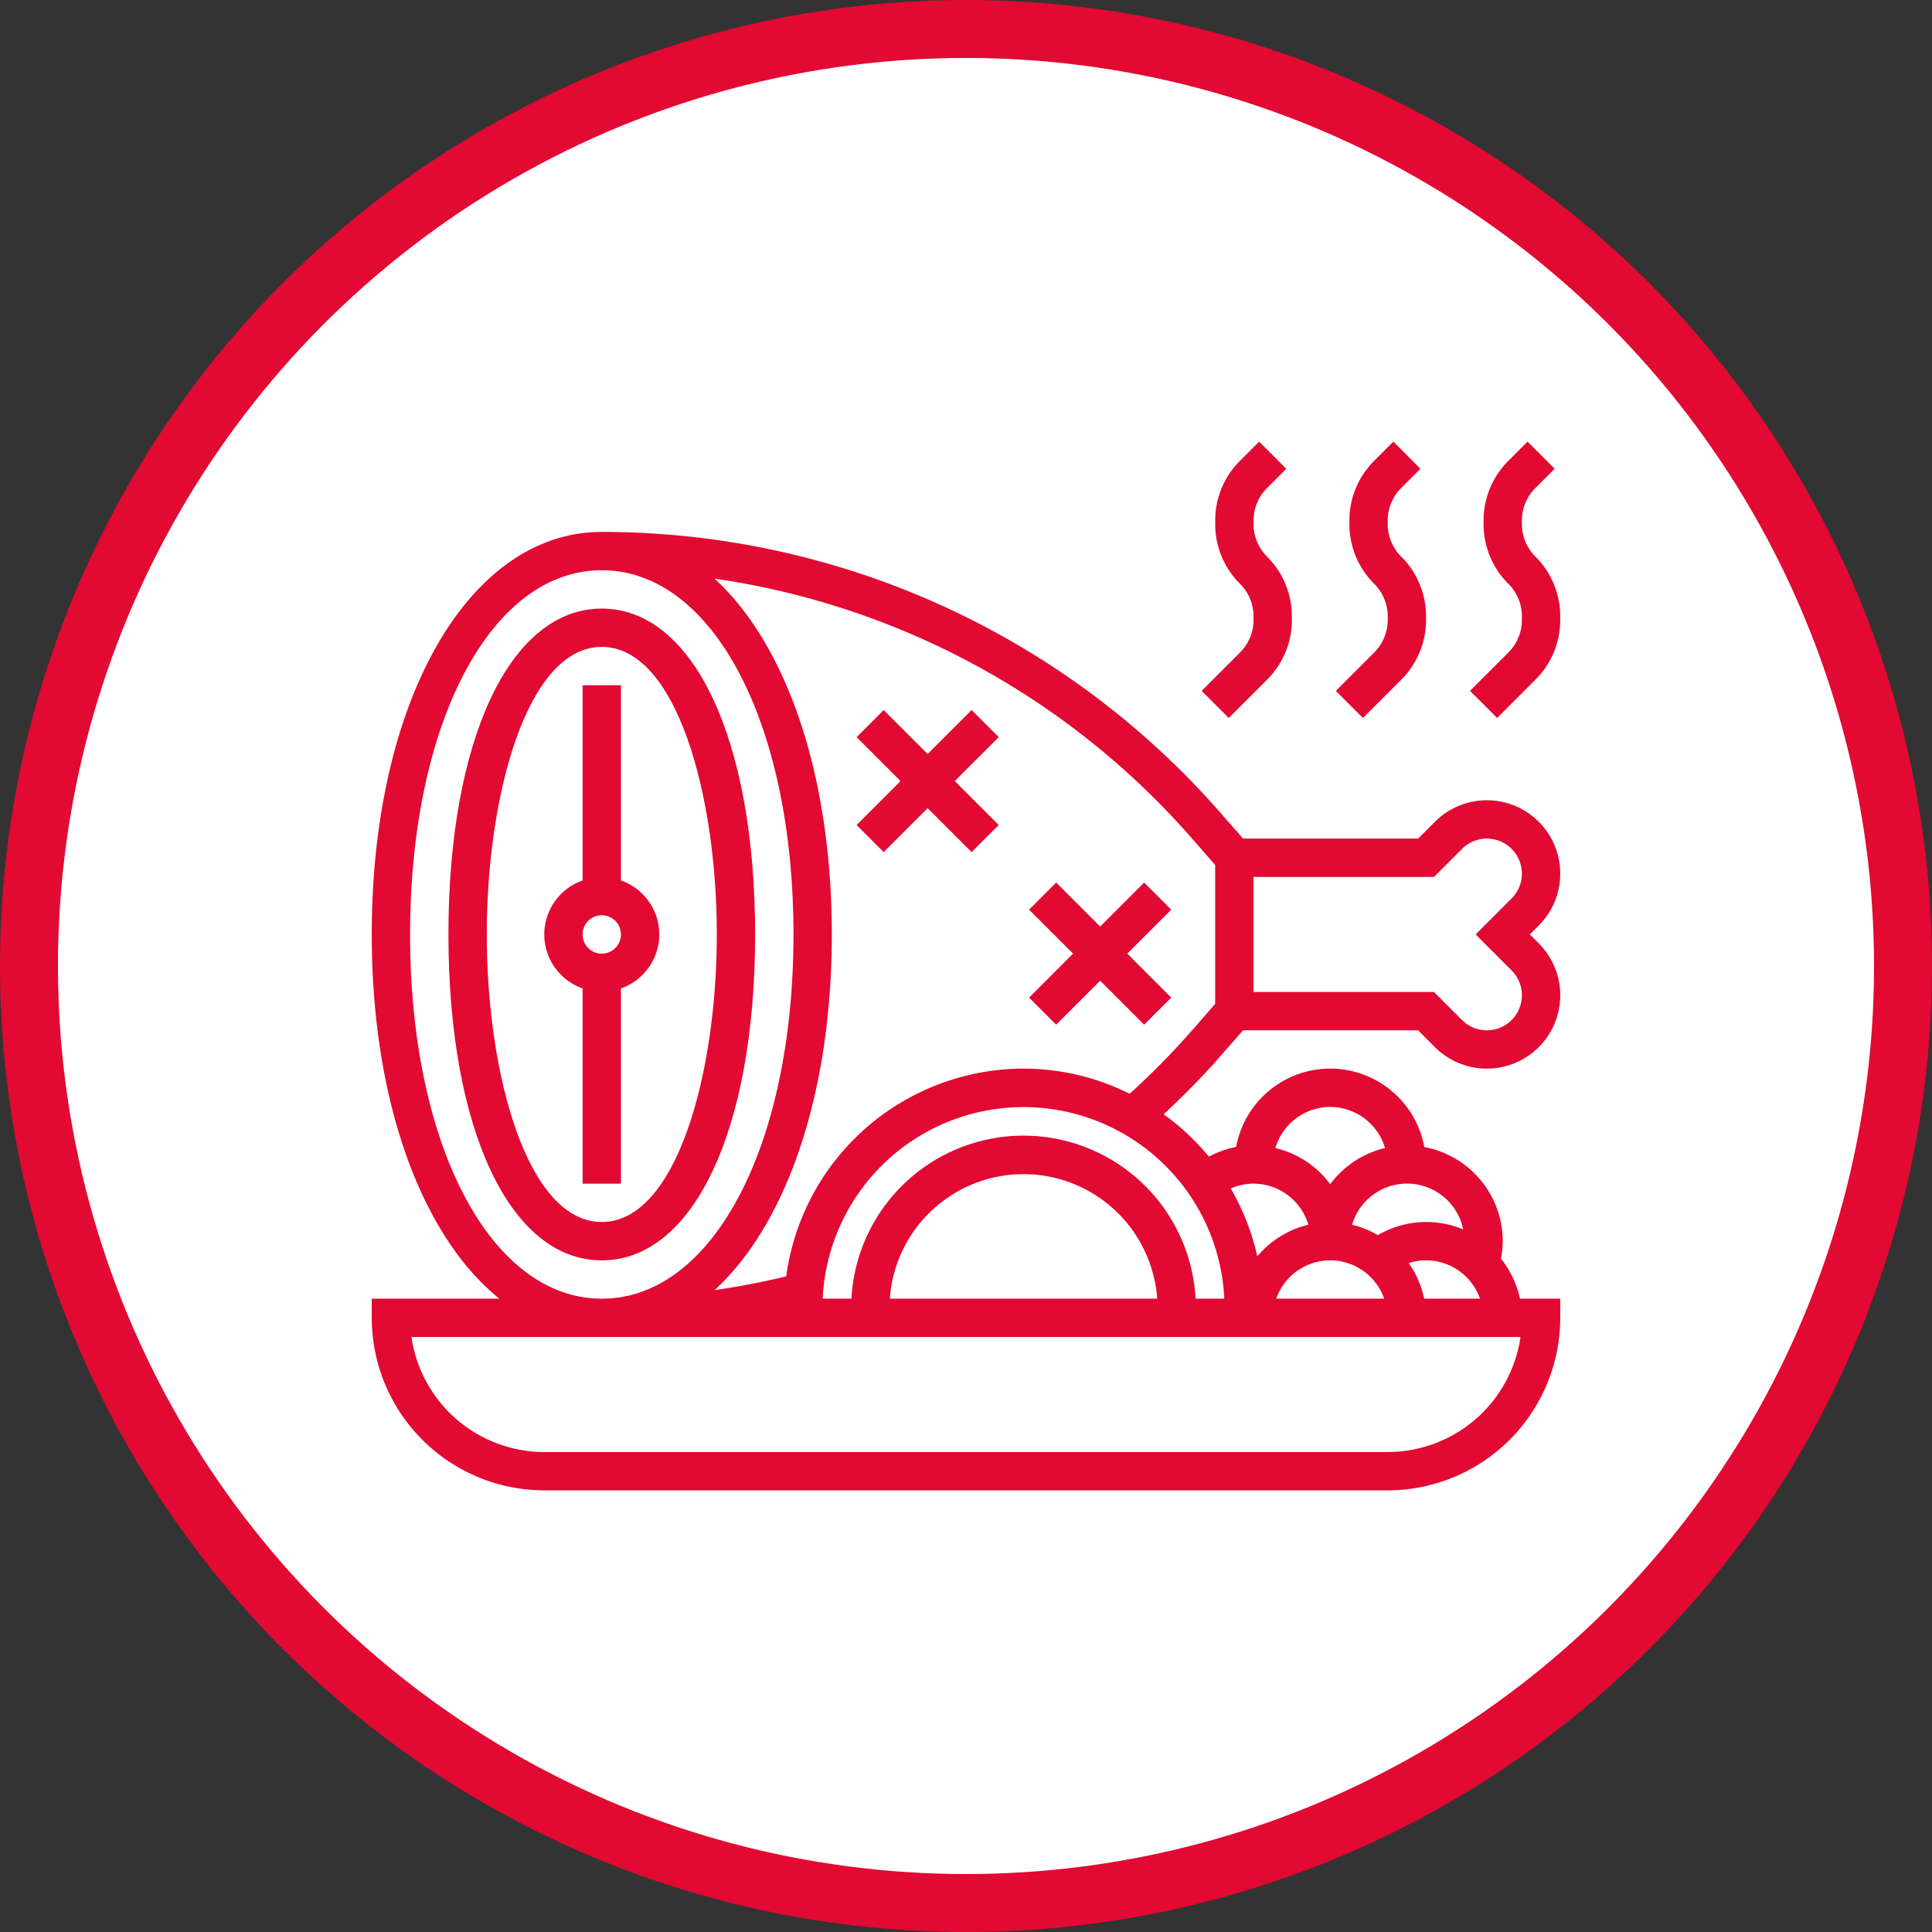 <?xml version="1.0" encoding="UTF-8"?> <svg xmlns="http://www.w3.org/2000/svg" width="100" height="100" viewBox="0 0 100 100"><rect x="0" y="0" width="100" height="100" fill="#333333" stroke="none"/> <defs> <style>.a{fill:#e20932;}.b{fill:#fff;}</style> </defs> <circle class="a" cx="50" cy="50" r="50"></circle> <circle class="b" cx="50" cy="50" r="47"></circle> <path class="a" d="M78.242,50.232a1.814,1.814,0,0,1-2.567,2.564L74.223,51.344h-9.342V45.39H74.223l1.452-1.452a1.814,1.814,0,1,1,2.567,2.564l-1.862,1.865Zm-19.772,6.381a12.288,12.288,0,0,0-5.493-1.301,12.413,12.413,0,0,0-12.282,10.751c-1.223.297-2.462.534-3.709.715,3.709-3.406,6.068-10.128,6.068-18.412,0-8.287-2.359-15.013-6.071-18.417A40.529,40.529,0,0,1,61.666,43.363l1.231,1.409v7.191l-1.231,1.409a40.673,40.673,0,0,1-3.196,3.242m4.899,10.605H61.882a8.919,8.919,0,0,0-17.812,0H42.582a10.405,10.405,0,0,1,20.787,0M64.881,61.264a2.972,2.972,0,0,1,2.84,2.127A4.929,4.929,0,0,0,65.078,65.029a12.393,12.393,0,0,0-1.374-3.512,2.973,2.973,0,0,1,1.177-.254m3.971-3.968a2.969,2.969,0,0,1,2.837,2.127,4.951,4.951,0,0,0-2.837,1.873,4.964,4.964,0,0,0-2.837-1.873,2.969,2.969,0,0,1,2.837-2.127m6.883,6.341a4.936,4.936,0,0,0-4.419.297,4.804,4.804,0,0,0-1.333-.54,2.966,2.966,0,0,1,5.752.243m-2.022,3.582a4.943,4.943,0,0,0-.799-1.841,2.928,2.928,0,0,1,.899-.143,2.972,2.972,0,0,1,2.794,1.984Zm-4.861-1.984a2.972,2.972,0,0,1,2.794,1.984H66.058a2.972,2.972,0,0,1,2.794-1.984m-22.795,1.984a6.937,6.937,0,0,1,13.839,0ZM71.829,75.157H28.171a6.956,6.956,0,0,1-6.875-5.955H78.701a6.951,6.951,0,0,1-6.872,5.955m-50.603-26.79c0-10.924,4.173-18.851,9.922-18.851s9.922,7.928,9.922,18.851c0,10.924-4.173,18.852-9.922,18.852s-9.922-7.928-9.922-18.852m59.532-3.147A3.798,3.798,0,0,0,74.274,42.534l-.872.872H64.341L63.161,42.059a42.533,42.533,0,0,0-32.013-14.527c-6.899,0-11.906,8.762-11.906,20.835,0,8.673,2.591,15.615,6.605,18.852h-6.605v.993A8.939,8.939,0,0,0,28.171,77.141H71.829a8.939,8.939,0,0,0,8.929-8.929v-.993H78.674A4.949,4.949,0,0,0,77.689,65.151a5.121,5.121,0,0,0,.092-.91,4.963,4.963,0,0,0-4.06-4.869,4.951,4.951,0,0,0-9.739-.008,4.972,4.972,0,0,0-1.409.505,12.538,12.538,0,0,0-2.343-2.192c1.023-.958,2.014-1.952,2.931-3.002l1.18-1.347h9.061l.872.872a3.798,3.798,0,0,0,5.371-5.372l-.462-.462.462-.462a3.771,3.771,0,0,0,1.112-2.686"></path> <path class="a" d="M31.147,63.251c-3.865,0-5.952-7.671-5.952-14.884,0-7.215,2.087-14.884,5.952-14.884S37.102,41.152,37.102,48.367c0,7.212-2.089,14.884-5.955,14.884m0-31.751c-4.748,0-7.936,6.778-7.936,16.868,0,10.09,3.188,16.868,7.936,16.868s7.938-6.778,7.938-16.868c0-10.09-3.191-16.868-7.938-16.868"></path> <path class="a" d="M31.147,49.36a.993.993,0,1,1,.993-.993.994.994,0,0,1-.993.993M32.14,45.573V35.467H30.156V45.573a2.959,2.959,0,0,0,0,5.587v10.106H32.14v-10.106a2.959,2.959,0,0,0,0-5.587"></path> <path class="a" d="M79.475,28.814a2.379,2.379,0,0,1-.702-1.692v-.173A2.374,2.374,0,0,1,79.475,25.256l.993-.993L79.065,22.859l-.993.993a4.358,4.358,0,0,0-1.282,3.096v.173a4.358,4.358,0,0,0,1.282,3.096,2.37,2.37,0,0,1,.702,1.692v.173a2.374,2.374,0,0,1-.702,1.692l-1.984,1.984L77.491,37.162l1.984-1.984a4.347,4.347,0,0,0,1.282-3.096v-.173a4.347,4.347,0,0,0-1.282-3.096"></path> <path class="a" d="M71.126,33.775l-1.984,1.984,1.404,1.404,1.984-1.984a4.358,4.358,0,0,0,1.282-3.096v-.173a4.358,4.358,0,0,0-1.282-3.096,2.379,2.379,0,0,1-.702-1.692v-.173A2.374,2.374,0,0,1,72.53,25.256l.991-.993-1.401-1.404-.993.993a4.347,4.347,0,0,0-1.282,3.096v.173a4.347,4.347,0,0,0,1.282,3.096,2.37,2.37,0,0,1,.702,1.692v.173a2.379,2.379,0,0,1-.702,1.692"></path> <path class="a" d="M64.181,33.775l-1.984,1.984,1.404,1.404,1.984-1.984a4.358,4.358,0,0,0,1.282-3.096v-.173a4.358,4.358,0,0,0-1.282-3.096,2.379,2.379,0,0,1-.702-1.692v-.173a2.374,2.374,0,0,1,.702-1.692l.993-.993L65.174,22.859l-.993.993a4.347,4.347,0,0,0-1.282,3.096v.173a4.347,4.347,0,0,0,1.282,3.096,2.37,2.37,0,0,1,.702,1.692v.173a2.379,2.379,0,0,1-.702,1.692"></path> <polygon class="a" points="50.29 36.751 48.015 39.027 45.739 36.751 44.338 38.155 46.611 40.428 44.338 42.703 45.739 44.107 48.015 41.831 50.29 44.107 51.694 42.703 49.418 40.428 51.694 38.155 50.29 36.751"></polygon> <polygon class="a" points="59.22 45.681 56.945 47.957 54.669 45.681 53.266 47.085 55.541 49.36 53.266 51.636 54.669 53.037 56.945 50.761 59.22 53.037 60.624 51.636 58.348 49.36 60.624 47.085 59.22 45.681"></polygon> </svg> 